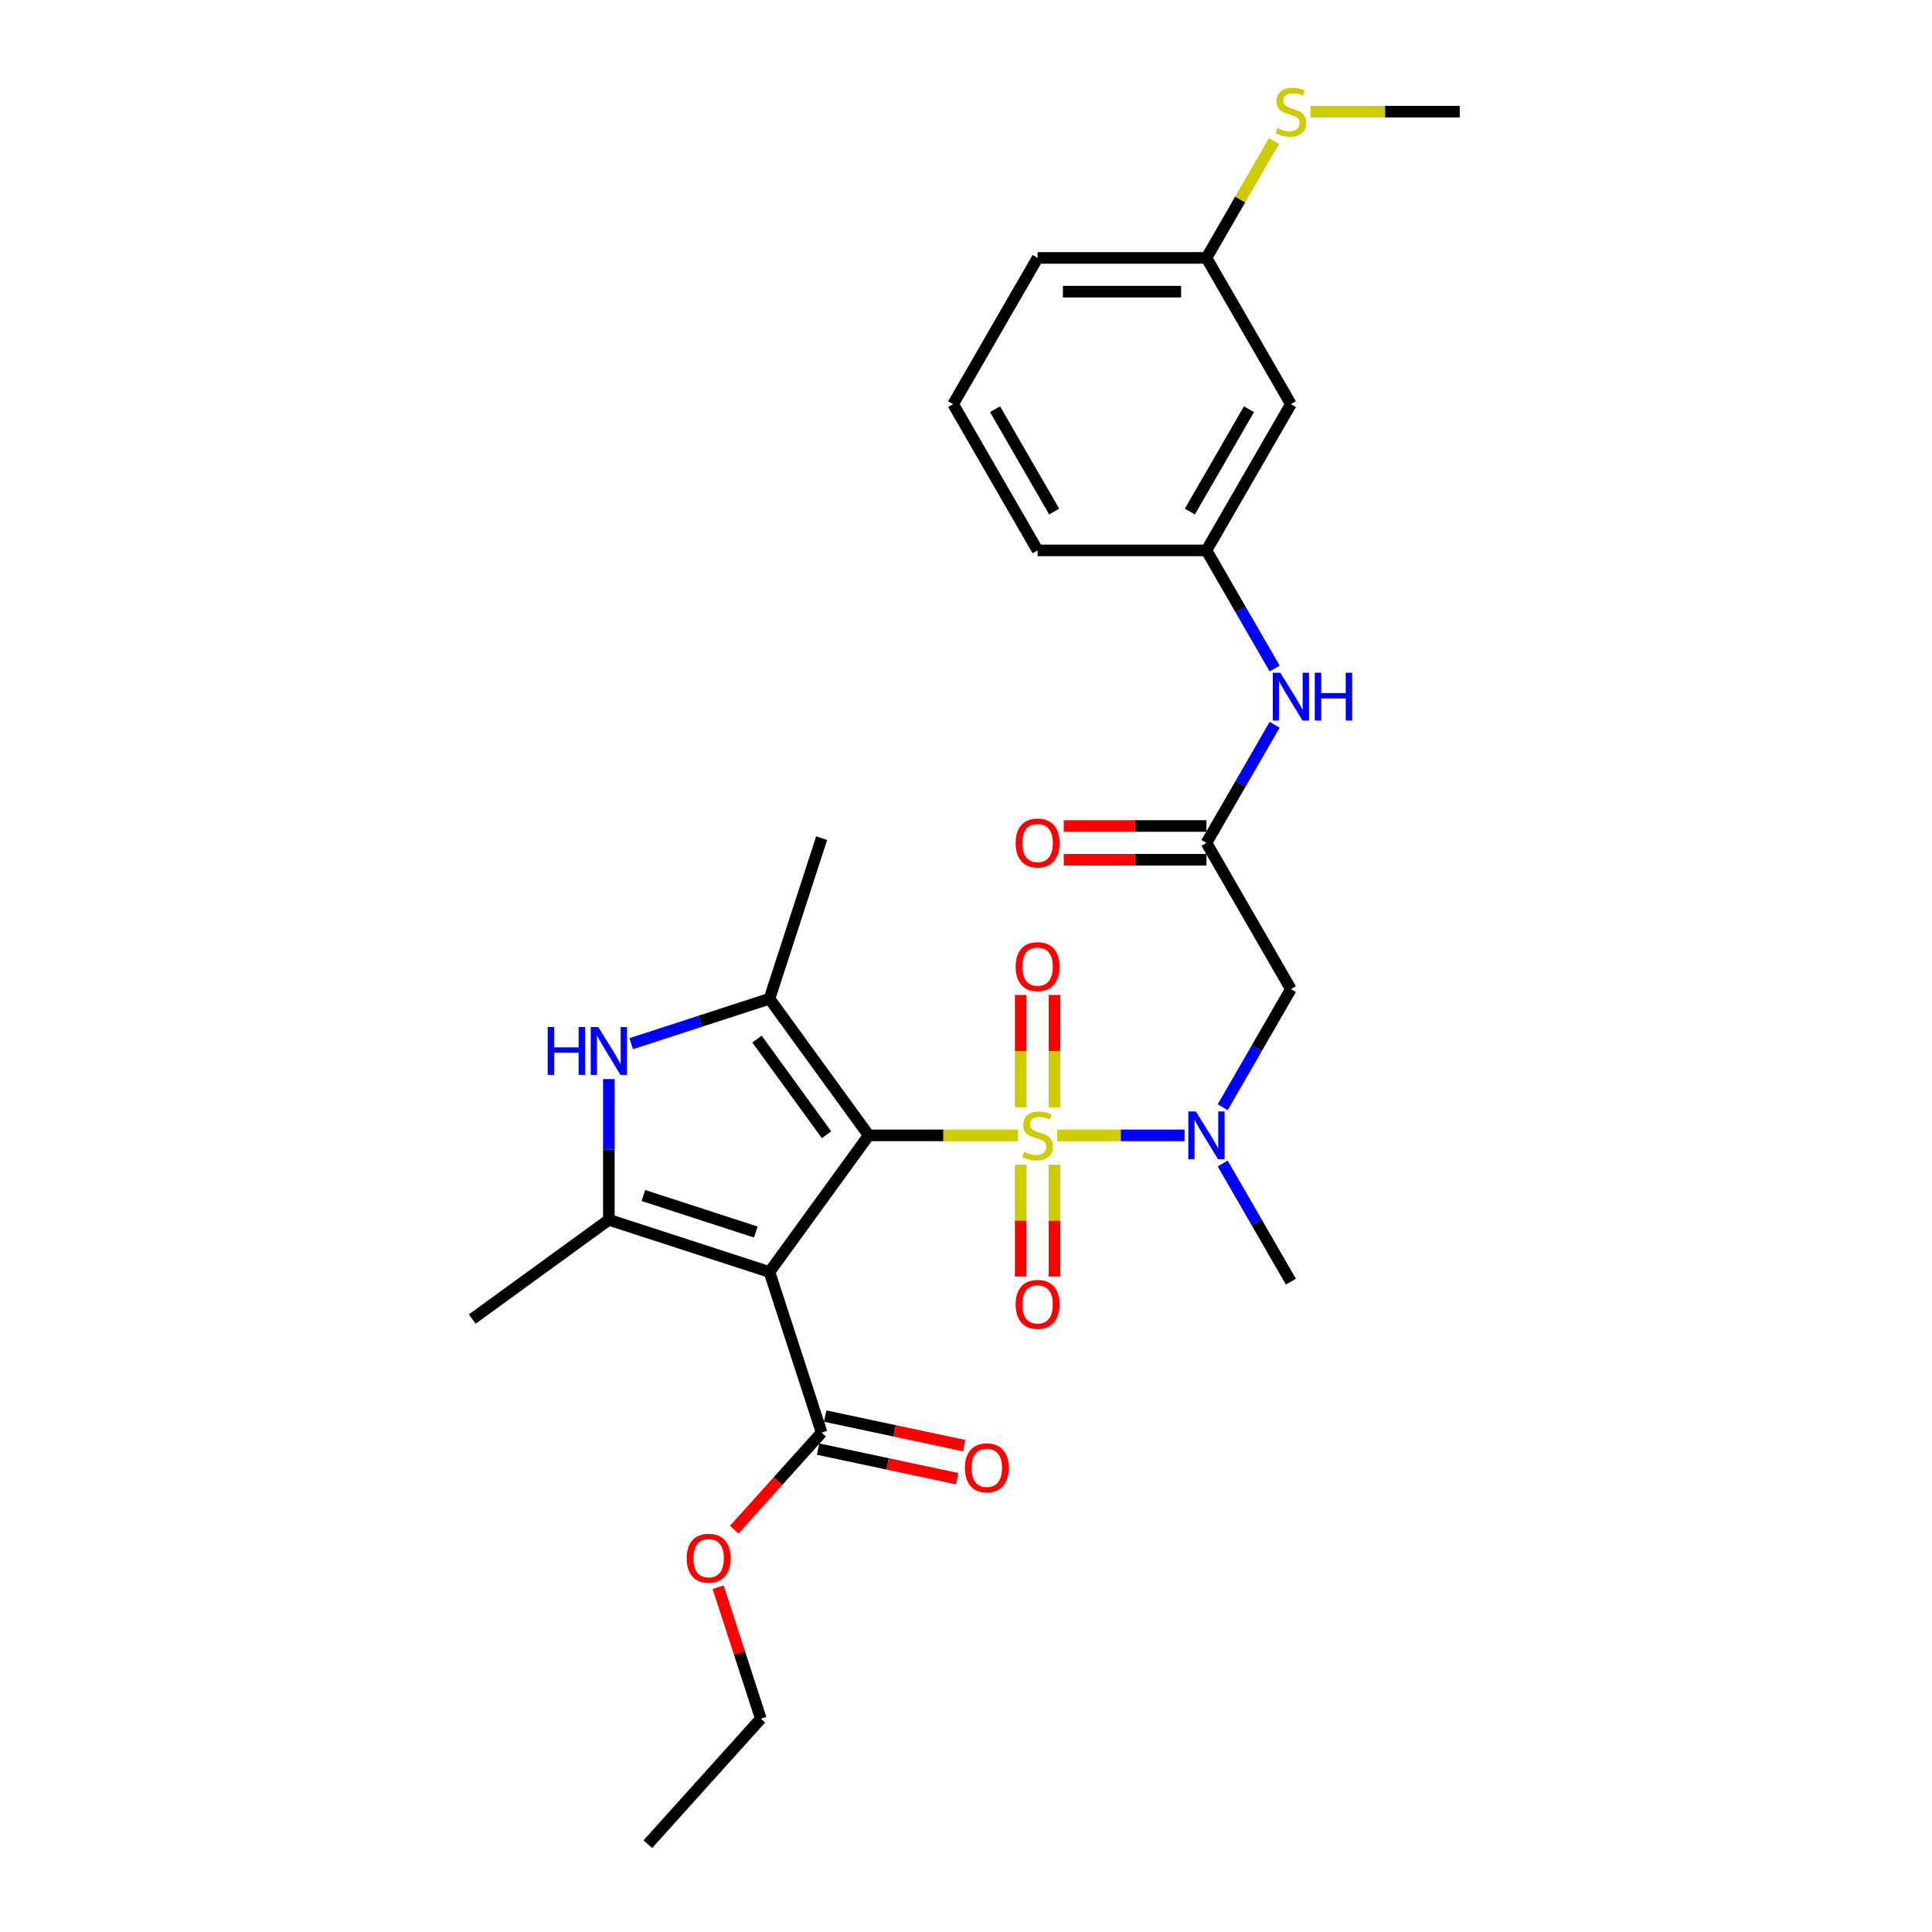 <?xml version='1.0' encoding='iso-8859-1'?>
<svg version='1.1' baseProfile='full'
              xmlns='http://www.w3.org/2000/svg'
                      xmlns:rdkit='http://www.rdkit.org/xml'
                      xmlns:xlink='http://www.w3.org/1999/xlink'
                  xml:space='preserve'
width='1000px' height='1000px' viewBox='0 0 1000 1000'>
<!-- END OF HEADER -->
<rect style='opacity:1.0;fill:#FFFFFF;stroke:none' width='1000' height='1000' x='0' y='0'> </rect>
<path class='bond-0' d='M 449.648,587.666 L 488.29,587.666' style='fill:none;fill-rule:evenodd;stroke:#000000;stroke-width:6px;stroke-linecap:butt;stroke-linejoin:miter;stroke-opacity:1' />
<path class='bond-0' d='M 488.29,587.666 L 526.932,587.666' style='fill:none;fill-rule:evenodd;stroke:#CCCC00;stroke-width:6px;stroke-linecap:butt;stroke-linejoin:miter;stroke-opacity:1' />
<path class='bond-1' d='M 449.648,587.666 L 398.272,658.379' style='fill:none;fill-rule:evenodd;stroke:#000000;stroke-width:6px;stroke-linecap:butt;stroke-linejoin:miter;stroke-opacity:1' />
<path class='bond-2' d='M 449.648,587.666 L 398.272,516.953' style='fill:none;fill-rule:evenodd;stroke:#000000;stroke-width:6px;stroke-linecap:butt;stroke-linejoin:miter;stroke-opacity:1' />
<path class='bond-2' d='M 427.799,587.335 L 391.836,537.836' style='fill:none;fill-rule:evenodd;stroke:#000000;stroke-width:6px;stroke-linecap:butt;stroke-linejoin:miter;stroke-opacity:1' />
<path class='bond-5' d='M 547.176,587.666 L 580.158,587.666' style='fill:none;fill-rule:evenodd;stroke:#CCCC00;stroke-width:6px;stroke-linecap:butt;stroke-linejoin:miter;stroke-opacity:1' />
<path class='bond-5' d='M 580.158,587.666 L 613.14,587.666' style='fill:none;fill-rule:evenodd;stroke:#0000FF;stroke-width:6px;stroke-linecap:butt;stroke-linejoin:miter;stroke-opacity:1' />
<path class='bond-9' d='M 545.795,573.139 L 545.795,544.061' style='fill:none;fill-rule:evenodd;stroke:#CCCC00;stroke-width:6px;stroke-linecap:butt;stroke-linejoin:miter;stroke-opacity:1' />
<path class='bond-9' d='M 545.795,544.061 L 545.795,514.983' style='fill:none;fill-rule:evenodd;stroke:#FF0000;stroke-width:6px;stroke-linecap:butt;stroke-linejoin:miter;stroke-opacity:1' />
<path class='bond-9' d='M 528.313,573.139 L 528.313,544.061' style='fill:none;fill-rule:evenodd;stroke:#CCCC00;stroke-width:6px;stroke-linecap:butt;stroke-linejoin:miter;stroke-opacity:1' />
<path class='bond-9' d='M 528.313,544.061 L 528.313,514.983' style='fill:none;fill-rule:evenodd;stroke:#FF0000;stroke-width:6px;stroke-linecap:butt;stroke-linejoin:miter;stroke-opacity:1' />
<path class='bond-10' d='M 528.313,602.857 L 528.313,631.804' style='fill:none;fill-rule:evenodd;stroke:#CCCC00;stroke-width:6px;stroke-linecap:butt;stroke-linejoin:miter;stroke-opacity:1' />
<path class='bond-10' d='M 528.313,631.804 L 528.313,660.75' style='fill:none;fill-rule:evenodd;stroke:#FF0000;stroke-width:6px;stroke-linecap:butt;stroke-linejoin:miter;stroke-opacity:1' />
<path class='bond-10' d='M 545.795,602.857 L 545.795,631.804' style='fill:none;fill-rule:evenodd;stroke:#CCCC00;stroke-width:6px;stroke-linecap:butt;stroke-linejoin:miter;stroke-opacity:1' />
<path class='bond-10' d='M 545.795,631.804 L 545.795,660.75' style='fill:none;fill-rule:evenodd;stroke:#FF0000;stroke-width:6px;stroke-linecap:butt;stroke-linejoin:miter;stroke-opacity:1' />
<path class='bond-3' d='M 398.272,658.379 L 315.144,631.369' style='fill:none;fill-rule:evenodd;stroke:#000000;stroke-width:6px;stroke-linecap:butt;stroke-linejoin:miter;stroke-opacity:1' />
<path class='bond-3' d='M 391.205,637.702 L 333.015,618.795' style='fill:none;fill-rule:evenodd;stroke:#000000;stroke-width:6px;stroke-linecap:butt;stroke-linejoin:miter;stroke-opacity:1' />
<path class='bond-6' d='M 398.272,658.379 L 425.282,741.507' style='fill:none;fill-rule:evenodd;stroke:#000000;stroke-width:6px;stroke-linecap:butt;stroke-linejoin:miter;stroke-opacity:1' />
<path class='bond-4' d='M 398.272,516.953 L 362.494,528.578' style='fill:none;fill-rule:evenodd;stroke:#000000;stroke-width:6px;stroke-linecap:butt;stroke-linejoin:miter;stroke-opacity:1' />
<path class='bond-4' d='M 362.494,528.578 L 326.717,540.203' style='fill:none;fill-rule:evenodd;stroke:#0000FF;stroke-width:6px;stroke-linecap:butt;stroke-linejoin:miter;stroke-opacity:1' />
<path class='bond-18' d='M 398.272,516.953 L 425.282,433.825' style='fill:none;fill-rule:evenodd;stroke:#000000;stroke-width:6px;stroke-linecap:butt;stroke-linejoin:miter;stroke-opacity:1' />
<path class='bond-19' d='M 315.144,631.369 L 244.431,682.745' style='fill:none;fill-rule:evenodd;stroke:#000000;stroke-width:6px;stroke-linecap:butt;stroke-linejoin:miter;stroke-opacity:1' />
<path class='bond-28' d='M 315.144,631.369 L 315.144,594.947' style='fill:none;fill-rule:evenodd;stroke:#000000;stroke-width:6px;stroke-linecap:butt;stroke-linejoin:miter;stroke-opacity:1' />
<path class='bond-28' d='M 315.144,594.947 L 315.144,558.525' style='fill:none;fill-rule:evenodd;stroke:#0000FF;stroke-width:6px;stroke-linecap:butt;stroke-linejoin:miter;stroke-opacity:1' />
<path class='bond-7' d='M 632.867,573.104 L 650.515,542.538' style='fill:none;fill-rule:evenodd;stroke:#0000FF;stroke-width:6px;stroke-linecap:butt;stroke-linejoin:miter;stroke-opacity:1' />
<path class='bond-7' d='M 650.515,542.538 L 668.163,511.971' style='fill:none;fill-rule:evenodd;stroke:#000000;stroke-width:6px;stroke-linecap:butt;stroke-linejoin:miter;stroke-opacity:1' />
<path class='bond-21' d='M 632.867,602.228 L 650.515,632.795' style='fill:none;fill-rule:evenodd;stroke:#0000FF;stroke-width:6px;stroke-linecap:butt;stroke-linejoin:miter;stroke-opacity:1' />
<path class='bond-21' d='M 650.515,632.795 L 668.163,663.362' style='fill:none;fill-rule:evenodd;stroke:#000000;stroke-width:6px;stroke-linecap:butt;stroke-linejoin:miter;stroke-opacity:1' />
<path class='bond-13' d='M 423.465,750.057 L 459.439,757.703' style='fill:none;fill-rule:evenodd;stroke:#000000;stroke-width:6px;stroke-linecap:butt;stroke-linejoin:miter;stroke-opacity:1' />
<path class='bond-13' d='M 459.439,757.703 L 495.413,765.35' style='fill:none;fill-rule:evenodd;stroke:#FF0000;stroke-width:6px;stroke-linecap:butt;stroke-linejoin:miter;stroke-opacity:1' />
<path class='bond-13' d='M 427.099,732.957 L 463.073,740.604' style='fill:none;fill-rule:evenodd;stroke:#000000;stroke-width:6px;stroke-linecap:butt;stroke-linejoin:miter;stroke-opacity:1' />
<path class='bond-13' d='M 463.073,740.604 L 499.047,748.25' style='fill:none;fill-rule:evenodd;stroke:#FF0000;stroke-width:6px;stroke-linecap:butt;stroke-linejoin:miter;stroke-opacity:1' />
<path class='bond-17' d='M 425.282,741.507 L 402.658,766.634' style='fill:none;fill-rule:evenodd;stroke:#000000;stroke-width:6px;stroke-linecap:butt;stroke-linejoin:miter;stroke-opacity:1' />
<path class='bond-17' d='M 402.658,766.634 L 380.034,791.761' style='fill:none;fill-rule:evenodd;stroke:#FF0000;stroke-width:6px;stroke-linecap:butt;stroke-linejoin:miter;stroke-opacity:1' />
<path class='bond-8' d='M 668.163,511.971 L 624.46,436.275' style='fill:none;fill-rule:evenodd;stroke:#000000;stroke-width:6px;stroke-linecap:butt;stroke-linejoin:miter;stroke-opacity:1' />
<path class='bond-11' d='M 624.46,436.275 L 642.108,405.708' style='fill:none;fill-rule:evenodd;stroke:#000000;stroke-width:6px;stroke-linecap:butt;stroke-linejoin:miter;stroke-opacity:1' />
<path class='bond-11' d='M 642.108,405.708 L 659.755,375.141' style='fill:none;fill-rule:evenodd;stroke:#0000FF;stroke-width:6px;stroke-linecap:butt;stroke-linejoin:miter;stroke-opacity:1' />
<path class='bond-14' d='M 624.46,427.534 L 587.531,427.534' style='fill:none;fill-rule:evenodd;stroke:#000000;stroke-width:6px;stroke-linecap:butt;stroke-linejoin:miter;stroke-opacity:1' />
<path class='bond-14' d='M 587.531,427.534 L 550.602,427.534' style='fill:none;fill-rule:evenodd;stroke:#FF0000;stroke-width:6px;stroke-linecap:butt;stroke-linejoin:miter;stroke-opacity:1' />
<path class='bond-14' d='M 624.46,445.015 L 587.531,445.015' style='fill:none;fill-rule:evenodd;stroke:#000000;stroke-width:6px;stroke-linecap:butt;stroke-linejoin:miter;stroke-opacity:1' />
<path class='bond-14' d='M 587.531,445.015 L 550.602,445.015' style='fill:none;fill-rule:evenodd;stroke:#FF0000;stroke-width:6px;stroke-linecap:butt;stroke-linejoin:miter;stroke-opacity:1' />
<path class='bond-12' d='M 659.755,346.017 L 642.108,315.45' style='fill:none;fill-rule:evenodd;stroke:#0000FF;stroke-width:6px;stroke-linecap:butt;stroke-linejoin:miter;stroke-opacity:1' />
<path class='bond-12' d='M 642.108,315.45 L 624.46,284.883' style='fill:none;fill-rule:evenodd;stroke:#000000;stroke-width:6px;stroke-linecap:butt;stroke-linejoin:miter;stroke-opacity:1' />
<path class='bond-15' d='M 624.46,284.883 L 668.163,209.188' style='fill:none;fill-rule:evenodd;stroke:#000000;stroke-width:6px;stroke-linecap:butt;stroke-linejoin:miter;stroke-opacity:1' />
<path class='bond-15' d='M 615.876,264.788 L 646.468,211.801' style='fill:none;fill-rule:evenodd;stroke:#000000;stroke-width:6px;stroke-linecap:butt;stroke-linejoin:miter;stroke-opacity:1' />
<path class='bond-23' d='M 624.46,284.883 L 537.054,284.883' style='fill:none;fill-rule:evenodd;stroke:#000000;stroke-width:6px;stroke-linecap:butt;stroke-linejoin:miter;stroke-opacity:1' />
<path class='bond-16' d='M 668.163,209.188 L 624.46,133.492' style='fill:none;fill-rule:evenodd;stroke:#000000;stroke-width:6px;stroke-linecap:butt;stroke-linejoin:miter;stroke-opacity:1' />
<path class='bond-20' d='M 624.46,133.492 L 641.926,103.24' style='fill:none;fill-rule:evenodd;stroke:#000000;stroke-width:6px;stroke-linecap:butt;stroke-linejoin:miter;stroke-opacity:1' />
<path class='bond-20' d='M 641.926,103.24 L 659.392,72.987' style='fill:none;fill-rule:evenodd;stroke:#CCCC00;stroke-width:6px;stroke-linecap:butt;stroke-linejoin:miter;stroke-opacity:1' />
<path class='bond-29' d='M 624.46,133.492 L 537.054,133.492' style='fill:none;fill-rule:evenodd;stroke:#000000;stroke-width:6px;stroke-linecap:butt;stroke-linejoin:miter;stroke-opacity:1' />
<path class='bond-29' d='M 611.349,150.973 L 550.165,150.973' style='fill:none;fill-rule:evenodd;stroke:#000000;stroke-width:6px;stroke-linecap:butt;stroke-linejoin:miter;stroke-opacity:1' />
<path class='bond-26' d='M 371.698,821.549 L 382.752,855.569' style='fill:none;fill-rule:evenodd;stroke:#FF0000;stroke-width:6px;stroke-linecap:butt;stroke-linejoin:miter;stroke-opacity:1' />
<path class='bond-26' d='M 382.752,855.569 L 393.806,889.59' style='fill:none;fill-rule:evenodd;stroke:#000000;stroke-width:6px;stroke-linecap:butt;stroke-linejoin:miter;stroke-opacity:1' />
<path class='bond-25' d='M 678.284,57.796 L 716.926,57.796' style='fill:none;fill-rule:evenodd;stroke:#CCCC00;stroke-width:6px;stroke-linecap:butt;stroke-linejoin:miter;stroke-opacity:1' />
<path class='bond-25' d='M 716.926,57.796 L 755.569,57.796' style='fill:none;fill-rule:evenodd;stroke:#000000;stroke-width:6px;stroke-linecap:butt;stroke-linejoin:miter;stroke-opacity:1' />
<path class='bond-22' d='M 493.351,209.188 L 537.054,284.883' style='fill:none;fill-rule:evenodd;stroke:#000000;stroke-width:6px;stroke-linecap:butt;stroke-linejoin:miter;stroke-opacity:1' />
<path class='bond-22' d='M 515.046,211.801 L 545.638,264.788' style='fill:none;fill-rule:evenodd;stroke:#000000;stroke-width:6px;stroke-linecap:butt;stroke-linejoin:miter;stroke-opacity:1' />
<path class='bond-24' d='M 493.351,209.188 L 537.054,133.492' style='fill:none;fill-rule:evenodd;stroke:#000000;stroke-width:6px;stroke-linecap:butt;stroke-linejoin:miter;stroke-opacity:1' />
<path class='bond-27' d='M 393.806,889.59 L 335.32,954.545' style='fill:none;fill-rule:evenodd;stroke:#000000;stroke-width:6px;stroke-linecap:butt;stroke-linejoin:miter;stroke-opacity:1' />
<path  class='atom-1' d='M 530.061 596.162
Q 530.341 596.267, 531.495 596.756
Q 532.649 597.246, 533.907 597.561
Q 535.201 597.84, 536.46 597.84
Q 538.802 597.84, 540.166 596.722
Q 541.529 595.568, 541.529 593.575
Q 541.529 592.211, 540.83 591.372
Q 540.166 590.533, 539.117 590.079
Q 538.068 589.624, 536.32 589.1
Q 534.117 588.435, 532.789 587.806
Q 531.495 587.177, 530.551 585.848
Q 529.642 584.52, 529.642 582.282
Q 529.642 579.17, 531.74 577.247
Q 533.872 575.325, 538.068 575.325
Q 540.935 575.325, 544.186 576.688
L 543.382 579.38
Q 540.41 578.157, 538.173 578.157
Q 535.76 578.157, 534.432 579.17
Q 533.103 580.149, 533.138 581.863
Q 533.138 583.191, 533.802 583.995
Q 534.502 584.799, 535.481 585.254
Q 536.495 585.708, 538.173 586.233
Q 540.41 586.932, 541.739 587.631
Q 543.067 588.331, 544.011 589.764
Q 544.99 591.163, 544.99 593.575
Q 544.99 597.001, 542.683 598.854
Q 540.41 600.672, 536.599 600.672
Q 534.397 600.672, 532.719 600.183
Q 531.075 599.728, 529.117 598.924
L 530.061 596.162
' fill='#CCCC00'/>
<path  class='atom-5' d='M 283.486 531.587
L 286.842 531.587
L 286.842 542.11
L 299.499 542.11
L 299.499 531.587
L 302.855 531.587
L 302.855 556.34
L 299.499 556.34
L 299.499 544.907
L 286.842 544.907
L 286.842 556.34
L 283.486 556.34
L 283.486 531.587
' fill='#0000FF'/>
<path  class='atom-5' d='M 309.673 531.587
L 317.784 544.698
Q 318.588 545.991, 319.882 548.334
Q 321.175 550.676, 321.245 550.816
L 321.245 531.587
L 324.532 531.587
L 324.532 556.34
L 321.14 556.34
L 312.435 542.005
Q 311.421 540.327, 310.337 538.404
Q 309.288 536.481, 308.973 535.887
L 308.973 556.34
L 305.757 556.34
L 305.757 531.587
L 309.673 531.587
' fill='#0000FF'/>
<path  class='atom-6' d='M 618.988 575.29
L 627.099 588.4
Q 627.904 589.694, 629.197 592.037
Q 630.491 594.379, 630.561 594.519
L 630.561 575.29
L 633.847 575.29
L 633.847 600.043
L 630.456 600.043
L 621.75 585.708
Q 620.736 584.03, 619.652 582.107
Q 618.604 580.184, 618.289 579.59
L 618.289 600.043
L 615.072 600.043
L 615.072 575.29
L 618.988 575.29
' fill='#0000FF'/>
<path  class='atom-10' d='M 525.691 500.33
Q 525.691 494.387, 528.628 491.065
Q 531.565 487.744, 537.054 487.744
Q 542.543 487.744, 545.48 491.065
Q 548.417 494.387, 548.417 500.33
Q 548.417 506.344, 545.445 509.77
Q 542.473 513.161, 537.054 513.161
Q 531.6 513.161, 528.628 509.77
Q 525.691 506.379, 525.691 500.33
M 537.054 510.365
Q 540.83 510.365, 542.858 507.847
Q 544.92 505.295, 544.92 500.33
Q 544.92 495.471, 542.858 493.023
Q 540.83 490.541, 537.054 490.541
Q 533.278 490.541, 531.215 492.988
Q 529.187 495.436, 529.187 500.33
Q 529.187 505.33, 531.215 507.847
Q 533.278 510.365, 537.054 510.365
' fill='#FF0000'/>
<path  class='atom-11' d='M 525.691 675.142
Q 525.691 669.198, 528.628 665.877
Q 531.565 662.556, 537.054 662.556
Q 542.543 662.556, 545.48 665.877
Q 548.417 669.198, 548.417 675.142
Q 548.417 681.156, 545.445 684.582
Q 542.473 687.973, 537.054 687.973
Q 531.6 687.973, 528.628 684.582
Q 525.691 681.191, 525.691 675.142
M 537.054 685.176
Q 540.83 685.176, 542.858 682.659
Q 544.92 680.107, 544.92 675.142
Q 544.92 670.282, 542.858 667.835
Q 540.83 665.353, 537.054 665.353
Q 533.278 665.353, 531.215 667.8
Q 529.187 670.247, 529.187 675.142
Q 529.187 680.142, 531.215 682.659
Q 533.278 685.176, 537.054 685.176
' fill='#FF0000'/>
<path  class='atom-12' d='M 662.691 348.202
L 670.802 361.313
Q 671.607 362.607, 672.9 364.949
Q 674.194 367.292, 674.264 367.432
L 674.264 348.202
L 677.55 348.202
L 677.55 372.956
L 674.159 372.956
L 665.453 358.621
Q 664.439 356.943, 663.355 355.02
Q 662.307 353.097, 661.992 352.503
L 661.992 372.956
L 658.775 372.956
L 658.775 348.202
L 662.691 348.202
' fill='#0000FF'/>
<path  class='atom-12' d='M 680.522 348.202
L 683.878 348.202
L 683.878 358.726
L 696.535 358.726
L 696.535 348.202
L 699.891 348.202
L 699.891 372.956
L 696.535 372.956
L 696.535 361.523
L 683.878 361.523
L 683.878 372.956
L 680.522 372.956
L 680.522 348.202
' fill='#0000FF'/>
<path  class='atom-14' d='M 499.415 759.75
Q 499.415 753.806, 502.352 750.485
Q 505.289 747.163, 510.778 747.163
Q 516.267 747.163, 519.204 750.485
Q 522.141 753.806, 522.141 759.75
Q 522.141 765.763, 519.169 769.19
Q 516.197 772.581, 510.778 772.581
Q 505.324 772.581, 502.352 769.19
Q 499.415 765.798, 499.415 759.75
M 510.778 769.784
Q 514.554 769.784, 516.582 767.267
Q 518.644 764.714, 518.644 759.75
Q 518.644 754.89, 516.582 752.443
Q 514.554 749.96, 510.778 749.96
Q 507.002 749.96, 504.939 752.408
Q 502.911 754.855, 502.911 759.75
Q 502.911 764.749, 504.939 767.267
Q 507.002 769.784, 510.778 769.784
' fill='#FF0000'/>
<path  class='atom-15' d='M 525.691 436.345
Q 525.691 430.401, 528.628 427.08
Q 531.565 423.758, 537.054 423.758
Q 542.543 423.758, 545.48 427.08
Q 548.417 430.401, 548.417 436.345
Q 548.417 442.358, 545.445 445.785
Q 542.473 449.176, 537.054 449.176
Q 531.6 449.176, 528.628 445.785
Q 525.691 442.393, 525.691 436.345
M 537.054 446.379
Q 540.83 446.379, 542.858 443.862
Q 544.92 441.309, 544.92 436.345
Q 544.92 431.485, 542.858 429.038
Q 540.83 426.555, 537.054 426.555
Q 533.278 426.555, 531.215 429.003
Q 529.187 431.45, 529.187 436.345
Q 529.187 441.344, 531.215 443.862
Q 533.278 446.379, 537.054 446.379
' fill='#FF0000'/>
<path  class='atom-18' d='M 355.433 806.532
Q 355.433 800.589, 358.37 797.267
Q 361.307 793.946, 366.796 793.946
Q 372.285 793.946, 375.222 797.267
Q 378.159 800.589, 378.159 806.532
Q 378.159 812.546, 375.187 815.972
Q 372.215 819.363, 366.796 819.363
Q 361.342 819.363, 358.37 815.972
Q 355.433 812.581, 355.433 806.532
M 366.796 816.566
Q 370.572 816.566, 372.6 814.049
Q 374.663 811.497, 374.663 806.532
Q 374.663 801.672, 372.6 799.225
Q 370.572 796.743, 366.796 796.743
Q 363.02 796.743, 360.957 799.19
Q 358.93 801.637, 358.93 806.532
Q 358.93 811.532, 360.957 814.049
Q 363.02 816.566, 366.796 816.566
' fill='#FF0000'/>
<path  class='atom-21' d='M 661.17 66.292
Q 661.45 66.397, 662.604 66.886
Q 663.757 67.376, 665.016 67.691
Q 666.31 67.97, 667.568 67.97
Q 669.911 67.97, 671.274 66.852
Q 672.638 65.698, 672.638 63.705
Q 672.638 62.341, 671.939 61.502
Q 671.274 60.663, 670.226 60.209
Q 669.177 59.754, 667.429 59.23
Q 665.226 58.565, 663.897 57.936
Q 662.604 57.307, 661.66 55.978
Q 660.751 54.65, 660.751 52.412
Q 660.751 49.3, 662.848 47.377
Q 664.981 45.455, 669.177 45.455
Q 672.044 45.455, 675.295 46.818
L 674.491 49.51
Q 671.519 48.286, 669.282 48.286
Q 666.869 48.286, 665.541 49.3
Q 664.212 50.279, 664.247 51.992
Q 664.247 53.321, 664.911 54.125
Q 665.61 54.929, 666.589 55.384
Q 667.603 55.838, 669.282 56.363
Q 671.519 57.062, 672.848 57.761
Q 674.176 58.461, 675.12 59.894
Q 676.099 61.292, 676.099 63.705
Q 676.099 67.131, 673.792 68.984
Q 671.519 70.802, 667.708 70.802
Q 665.506 70.802, 663.827 70.313
Q 662.184 69.858, 660.226 69.054
L 661.17 66.292
' fill='#CCCC00'/>
</svg>
